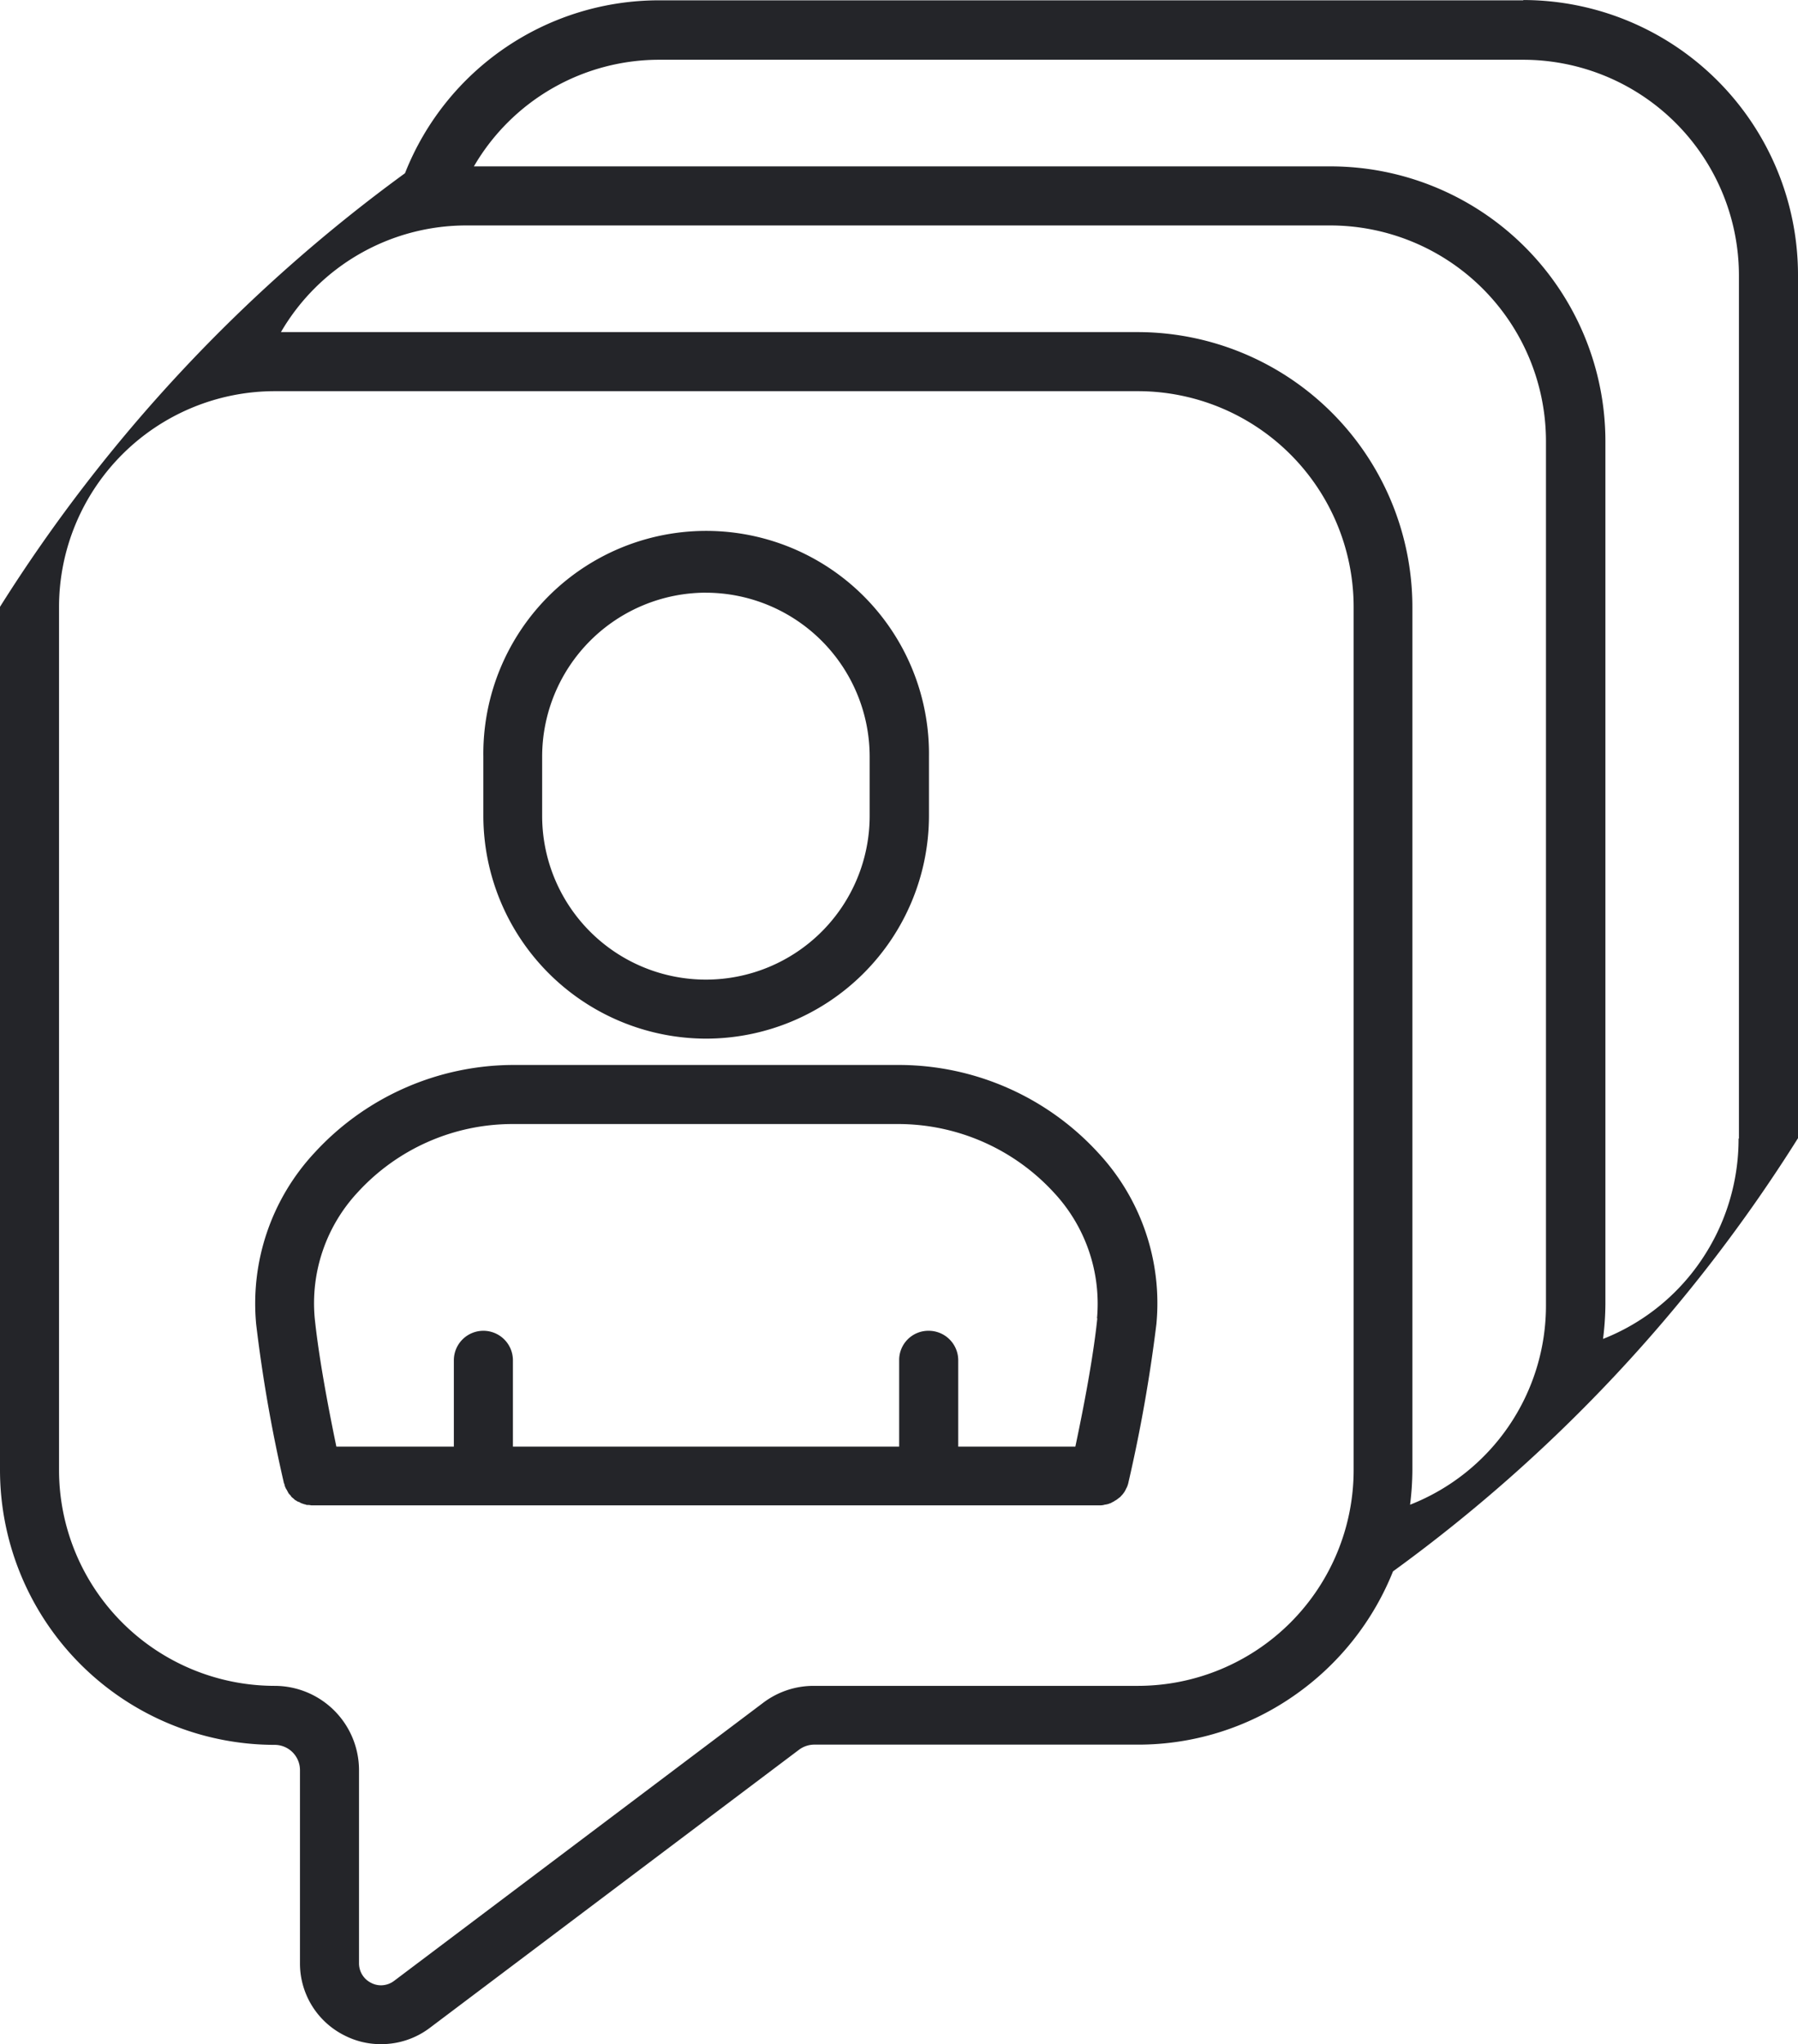 <svg xmlns="http://www.w3.org/2000/svg" width="54.79" height="62.29" viewBox="0 0 54.79 62.29">
  <g id="Group" transform="translate(-947 -8364.999)">
    <path id="Vector" d="M968.519,8396.649a6.8,6.8,0,0,1-6.79-6.789v-1.811a6.79,6.79,0,1,1,13.579,0v1.811A6.8,6.8,0,0,1,968.519,8396.649Zm-.008-13.59a5,5,0,0,0-4.99,4.99v1.811a4.99,4.99,0,1,0,9.98,0v-1.811A5,5,0,0,0,968.511,8383.06Z" fill="#242529"/>
    <path id="Vector-2" data-name="Vector" d="M980.5,8410.87H956.479a.441.441,0,0,0-.118-.011.1.1,0,0,1-.042-.01.094.094,0,0,0-.039-.01c-.032-.01-.061-.021-.091-.031a.247.247,0,0,1-.039-.019l-.009-.006a.171.171,0,0,0-.032-.016.175.175,0,0,1-.08-.04.163.163,0,0,1-.059-.038l-.011-.011a.36.36,0,0,0-.035-.03.352.352,0,0,1-.035-.03.156.156,0,0,1-.023-.027l0-.006h0a.2.2,0,0,0-.023-.026l-.016-.018a.322.322,0,0,1-.043-.052.186.186,0,0,0-.021-.043.221.221,0,0,1-.019-.037.214.214,0,0,0-.015-.024.214.214,0,0,1-.025-.046.442.442,0,0,1-.036-.1l0-.017-.007-.011a.071.071,0,0,1-.014-.04,45.049,45.049,0,0,1-.84-4.811,6.741,6.741,0,0,1,1.782-5.239,8.246,8.246,0,0,1,6.029-2.67h11.81a8.249,8.249,0,0,1,6.031,2.67,6.727,6.727,0,0,1,1.779,5.23,46.534,46.534,0,0,1-.849,4.811.76.76,0,0,1-.042.139l-.009.022-.011.018a.04.04,0,0,0-.01.021,1.022,1.022,0,0,1-.059.109.084.084,0,0,0-.012.016l0,0a.141.141,0,0,1-.015.02.621.621,0,0,1-.07.08l-.01.012a.118.118,0,0,1-.03.028c-.018.013-.032.023-.046.035s-.022.018-.035.026a.229.229,0,0,1-.061.038.369.369,0,0,1-.089.051l-.02.012a.082.082,0,0,1-.042.018l-.023.01-.005,0a.166.166,0,0,1-.071.02.084.084,0,0,1-.051.009A.457.457,0,0,1,980.5,8410.87Zm-5.2-5.319a.9.9,0,0,1,.9.9v2.63h3.569c.344-1.626.569-2.941.669-3.909h-.009a4.964,4.964,0,0,0-1.321-3.84,6.445,6.445,0,0,0-4.7-2.081H962.6a6.394,6.394,0,0,0-4.69,2.07,4.96,4.96,0,0,0-1.319,3.851c.1.96.313,2.239.659,3.909h3.58v-2.63a.9.9,0,0,1,1.8,0v2.63H974.4v-2.63A.89.89,0,0,1,975.3,8405.551Z" fill="#242529"/>
    <path id="Vector-3" data-name="Vector" d="M958.619,8427.289a2.413,2.413,0,0,1-1.11-.26,2.451,2.451,0,0,1-1.368-2.208v-5.882a.771.771,0,0,0-.77-.77A8.38,8.38,0,0,1,947,8409.8V8383.49a47.932,47.932,0,0,1,12.341-13.212,8.32,8.32,0,0,1,7.77-5.269h26.308V8365a8.381,8.381,0,0,1,8.371,8.371v26.311a47.554,47.554,0,0,1-12.341,13.2,8.419,8.419,0,0,1-3.034,3.8,8.3,8.3,0,0,1-4.744,1.48H971.8a.783.783,0,0,0-.459.161l-11.241,8.468A2.448,2.448,0,0,1,958.619,8427.289Zm-3.249-50.37a6.579,6.579,0,0,0-6.571,6.571V8409.8a6.579,6.579,0,0,0,6.571,6.571,2.572,2.572,0,0,1,2.57,2.569v5.882a.664.664,0,0,0,.37.6.648.648,0,0,0,.3.074.667.667,0,0,0,.4-.136l11.239-8.468a2.546,2.546,0,0,1,1.55-.521h9.881a6.578,6.578,0,0,0,6.569-6.571V8383.49a6.578,6.578,0,0,0-6.569-6.571Zm5.859-5.05a6.536,6.536,0,0,0-5.668,3.25H981.67a8.379,8.379,0,0,1,8.369,8.371V8409.8a8.828,8.828,0,0,1-.07,1.051,6.519,6.519,0,0,0,4.141-6.1V8378.44a6.579,6.579,0,0,0-6.571-6.571Zm5.882-5.049a6.534,6.534,0,0,0-5.67,3.249H987.55a8.38,8.38,0,0,1,8.371,8.371v26.308a8.836,8.836,0,0,1-.072,1.051,6.479,6.479,0,0,0,2.988-2.389,6.568,6.568,0,0,0,1.142-3.721l.011.01v-26.31a6.578,6.578,0,0,0-6.571-6.569Z" fill="#242529"/>
  </g>
</svg>
